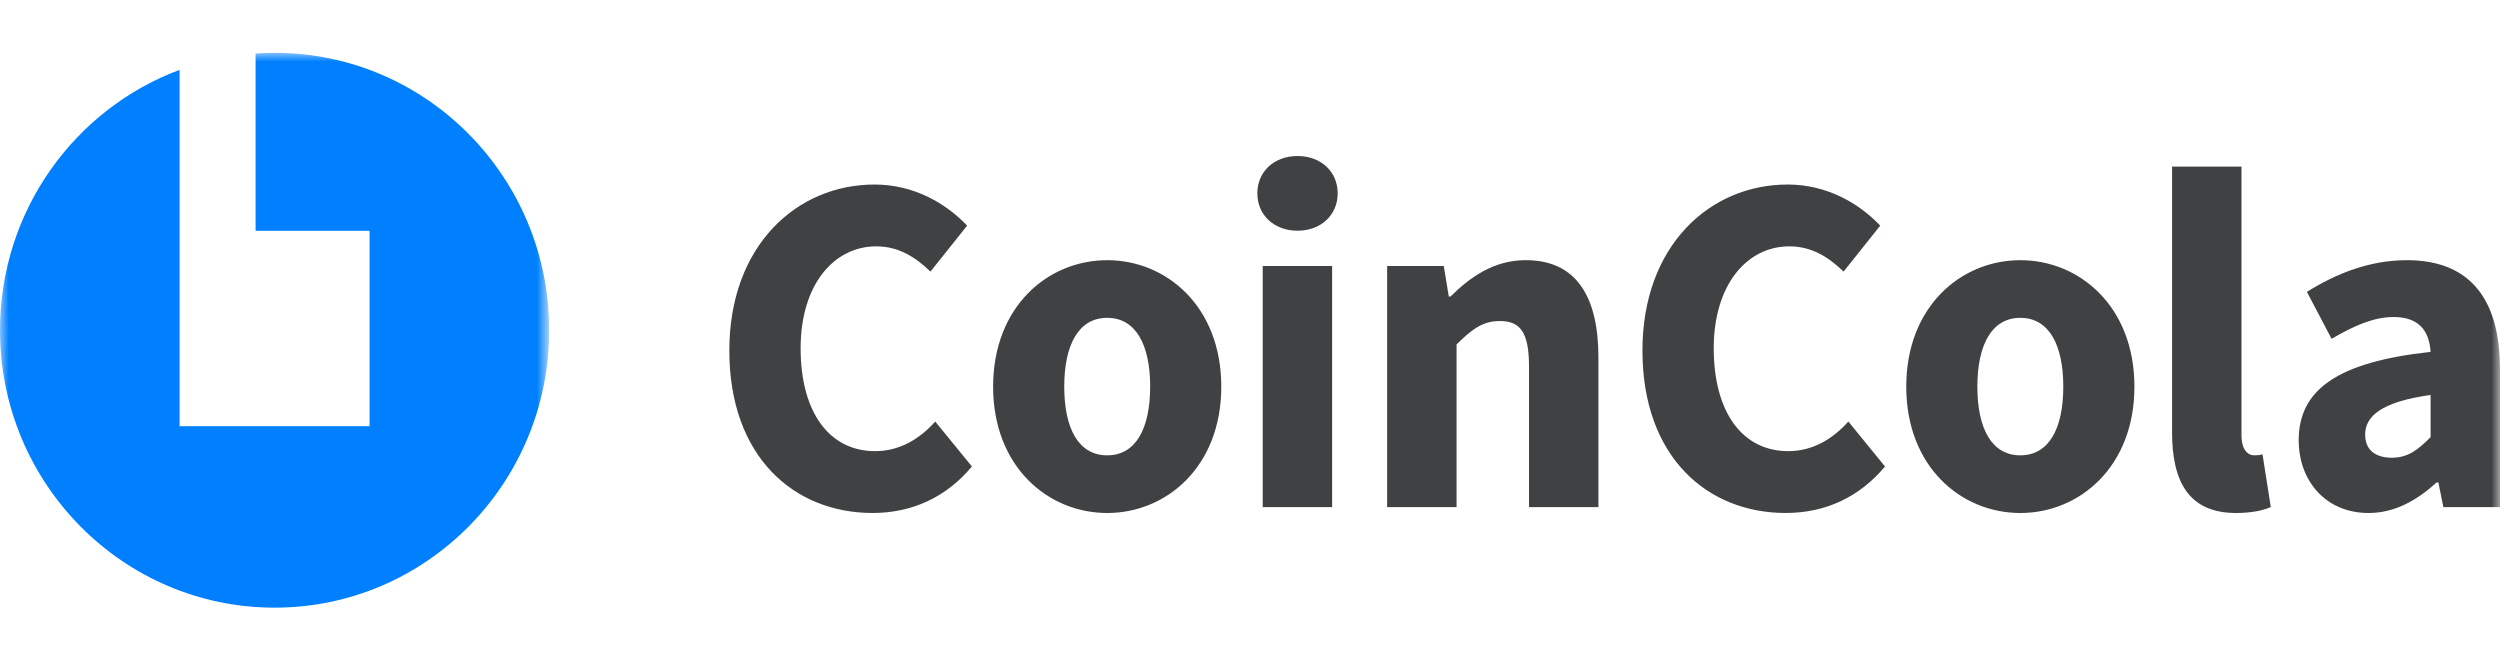 <svg viewBox="0 0 142 38" xmlns="http://www.w3.org/2000/svg" xmlns:xlink="http://www.w3.org/1999/xlink">
    <defs>
        <path id="4ol32yatya" d="M0 0h31.08v32H0z"></path>
        <path id="mbwg1cps8c" d="M0 32h142V0H0z"></path>
    </defs>
    <g transform="translate(0 3)" fill="none" fill-rule="evenodd">
        <g>
            <mask id="y13jc2r6yb" fill="#fff">
                <use xlink:href="#4ol32yatya"></use>
            </mask>
            <path d="M15.596 0c-.363 0-.722.017-1.079.042v10.067h6.474v11.1h-10.79V.968C4.248 3.187 0 8.971 0 15.758c0 8.702 6.983 15.757 15.596 15.757 8.614 0 15.597-7.055 15.597-15.757C31.193 7.055 24.21 0 15.596 0" fill="#0080FF" mask="url(#y13jc2r6yb)"></path>
        </g>
        <mask id="t34pfpo38d" fill="#fff">
            <use xlink:href="#mbwg1cps8c"></use>
        </mask>
        <path d="M41.426 16.913c0-5.97 3.833-9.432 8.25-9.432 2.26 0 4.08 1.094 5.257 2.335l-2.083 2.61c-.877-.842-1.82-1.433-3.085-1.433-2.397 0-4.29 2.176-4.29 5.784 0 3.698 1.672 5.848 4.227 5.848 1.435 0 2.564-.727 3.419-1.682l2.083 2.554c-1.451 1.738-3.382 2.64-5.644 2.64-4.433 0-8.134-3.163-8.134-9.224M65.33 18.962c0-2.37-.81-3.909-2.44-3.909-1.631 0-2.441 1.539-2.441 3.91 0 2.37.81 3.9 2.44 3.9s2.44-1.53 2.44-3.9m-8.92 0c0-4.554 3.114-7.185 6.48-7.185 3.367 0 6.48 2.63 6.48 7.184 0 4.545-3.113 7.176-6.48 7.176-3.366 0-6.48-2.631-6.48-7.176M71.723 25.806h3.942V12.11h-3.942v13.697zm-.306-17.822c0-1.244.96-2.122 2.282-2.122s2.281.878 2.281 2.122c0 1.235-.96 2.121-2.281 2.121-1.323 0-2.282-.886-2.282-2.121zM78.79 12.109h3.217l.284 1.734h.098c1.12-1.107 2.46-2.066 4.274-2.066 2.893 0 4.127 2.102 4.127 5.526v8.503h-3.942v-7.983c0-1.971-.514-2.588-1.652-2.588-.99 0-1.596.474-2.463 1.33v9.241H78.79V12.11zM93.291 16.913c0-5.97 3.834-9.432 8.25-9.432 2.26 0 4.08 1.094 5.257 2.335l-2.083 2.61c-.877-.842-1.82-1.433-3.085-1.433-2.397 0-4.29 2.176-4.29 5.784 0 3.698 1.672 5.848 4.227 5.848 1.435 0 2.564-.727 3.42-1.682l2.082 2.554c-1.451 1.738-3.382 2.64-5.644 2.64-4.433 0-8.134-3.163-8.134-9.224M117.195 18.962c0-2.37-.81-3.909-2.44-3.909s-2.441 1.539-2.441 3.91c0 2.37.81 3.9 2.44 3.9 1.631 0 2.441-1.53 2.441-3.9m-8.92 0c0-4.554 3.113-7.185 6.48-7.185 3.366 0 6.48 2.63 6.48 7.184 0 4.545-3.114 7.176-6.48 7.176-3.367 0-6.48-2.631-6.48-7.176M123.374 21.55V6.464h3.942v15.252c0 .87.391 1.146.713 1.146.151 0 .259 0 .482-.055l.47 2.993c-.435.191-1.082.338-1.978.338-2.705 0-3.63-1.817-3.63-4.588M138.058 21.827v-2.393c-2.803.39-3.717 1.214-3.717 2.25 0 .883.589 1.315 1.526 1.315.892 0 1.491-.455 2.191-1.172m-7.492.18c0-2.885 2.23-4.448 7.492-5.02-.079-1.198-.66-1.98-2.104-1.98-1.116 0-2.23.484-3.52 1.238l-1.401-2.665c1.688-1.062 3.59-1.802 5.682-1.802 3.401 0 5.285 2 5.285 6.198v7.83h-3.216l-.284-1.402h-.098c-1.12 1.013-2.375 1.734-3.87 1.734-2.427 0-3.966-1.823-3.966-4.13" fill="#3F4142" mask="url(#t34pfpo38d)"></path>
    </g>
</svg>
